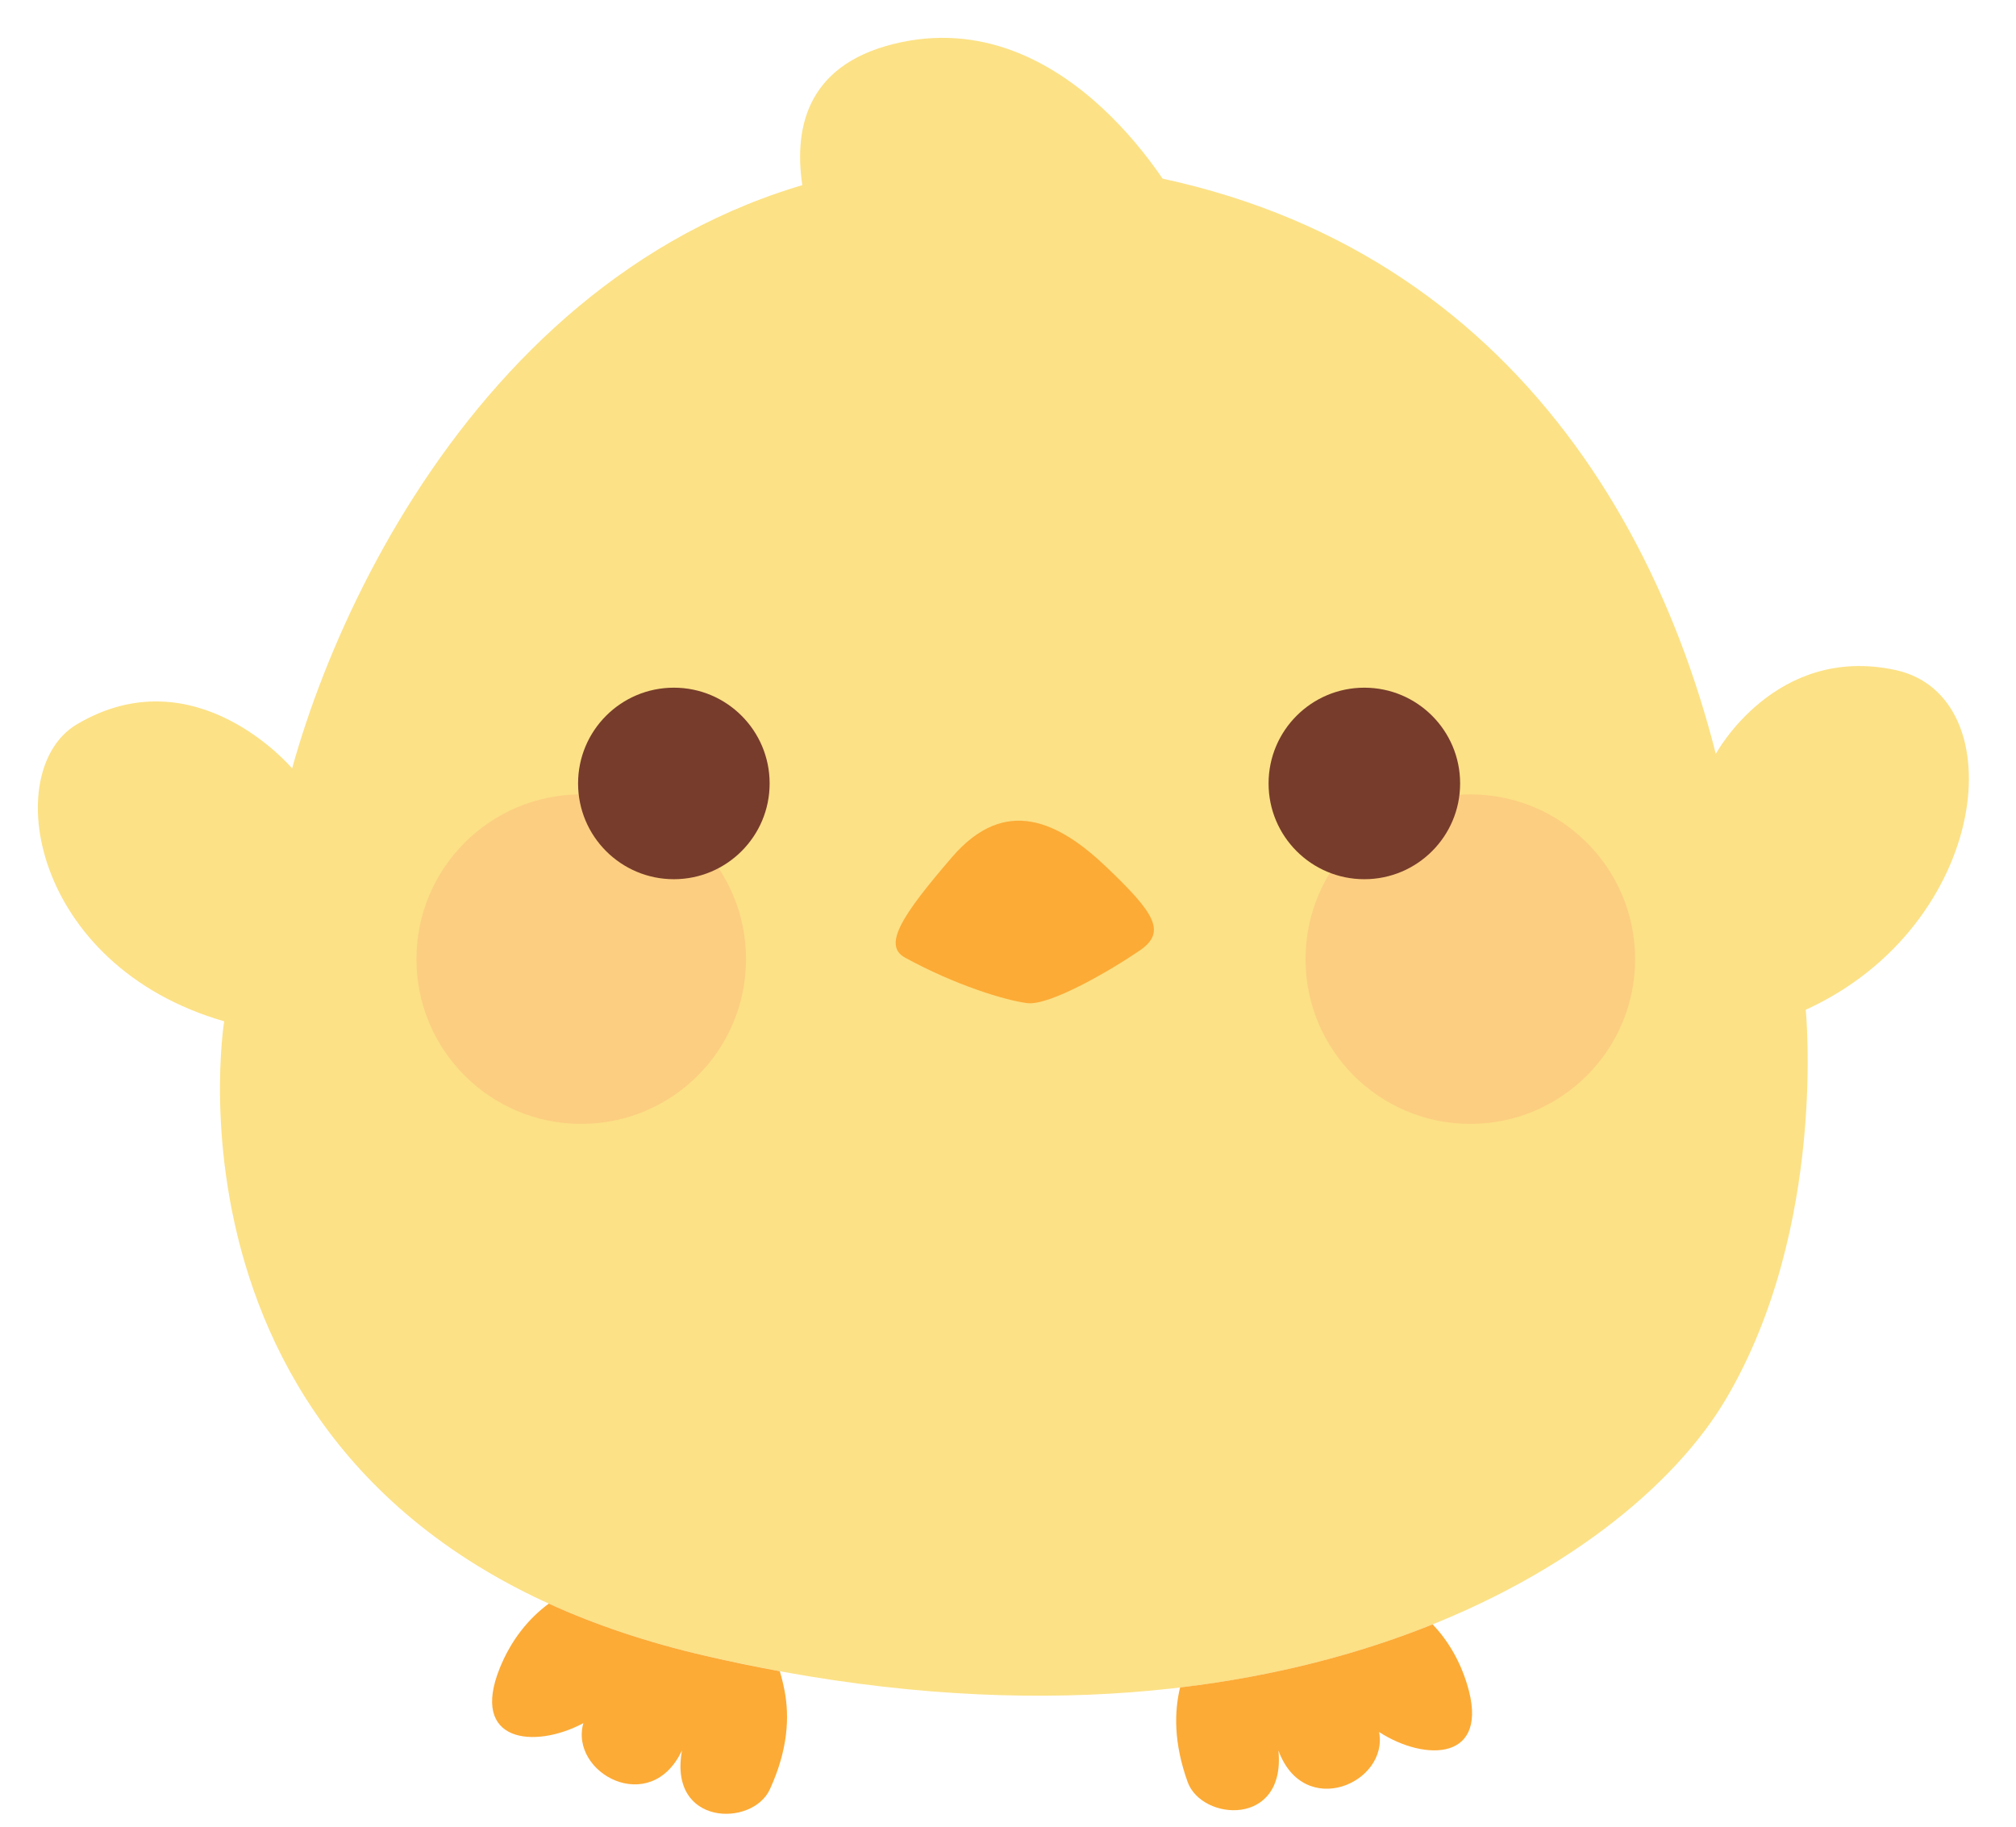 <?xml version="1.0" encoding="UTF-8"?>
<!DOCTYPE svg PUBLIC '-//W3C//DTD SVG 1.0//EN'
          'http://www.w3.org/TR/2001/REC-SVG-20010904/DTD/svg10.dtd'>
<svg height="473.2" preserveAspectRatio="xMidYMid meet" version="1.0" viewBox="-9.8 -9.8 522.0 473.2" width="522.0" xmlns="http://www.w3.org/2000/svg" xmlns:xlink="http://www.w3.org/1999/xlink" zoomAndPan="magnify"
><g
  ><g id="change1_1"
    ><path d="M457.76,251.7c0,0,5.61,56.15-20.59,100.69S318.88,452.71,172.9,419.02S48.25,254.69,48.25,254.69 c-50.06-14.46-58.1-65.1-38.13-76.92c30.77-18.21,55.72,11.42,55.72,11.42c16.98-61.06,72.24-159.84,182.3-157.59 s166.11,74.11,186.33,153.84c0,0,15.34-28.44,46.49-21.73S505.5,229.92,457.76,251.7z" fill="#FCE186"
    /></g
    ><g id="change1_2"
    ><path d="M295.5,43.34c0,0-28.31-53.15-74.01-41.73s-12.42,67.06-12.42,67.06L295.5,43.34z" fill="#FCE186"
    /></g
  ></g
  ><g
  ><g id="change2_1" opacity=".5"
    ><circle cx="140.7" cy="238.59" fill="#FCBC7C" r="42.67"
    /></g
    ><g id="change2_2" opacity=".5"
    ><circle cx="370.91" cy="238.59" fill="#FCBC7C" r="42.67"
    /></g
  ></g
  ><g
  ><g id="change3_1"
    ><circle cx="164.68" cy="193.09" fill="#773C2C" r="24.8"
    /></g
    ><g id="change3_2"
    ><circle cx="343.47" cy="193.09" fill="#773C2C" r="24.8"
    /></g
  ></g
  ><g
  ><g id="change4_2"
    ><path d="M192.11,423c-6.3-1.16-12.7-2.47-19.21-3.98c-15.3-3.53-28.76-8.13-40.6-13.53 c-5.26,3.89-9.71,9.36-12.67,16.64c-7.86,19.37,8.98,21.06,21.62,14.32c-3.65,12.91,17.41,24.42,25.55,7.02 c-3.65,19.65,18.25,19.93,22.74,10.11c4.77-10.39,5.05-18.84,3.84-25.36C193.03,426.37,192.6,424.64,192.11,423z" fill="#FCAB36"
    /></g
    ><g id="change4_3"
    ><path d="M361.15,410.86c-18.81,7.58-40.65,13.4-65.39,16.34c-1.51,6.25-1.69,14.32,1.94,24.45 c3.63,10.17,25.47,11.77,23.52-8.12c6.62,18.04,28.58,8.38,26.06-4.8c12.01,7.8,28.94,7.56,22.77-12.41 C368.1,420.02,364.99,414.9,361.15,410.86z" fill="#FCAB36"
    /></g
    ><g id="change4_1"
    ><path d="M224.53,238.19c12.95,7.1,25.83,11.04,31.63,11.79c5.8,0.75,21.71-8.52,29.2-13.66 c6.98-4.8,3.74-9.73-8.61-21.52c-12.35-11.79-26.2-18.72-40.05-2.62C223.63,227.36,218.73,235.01,224.53,238.19z" fill="#FCAB36"
    /></g
  ></g
></svg
>
